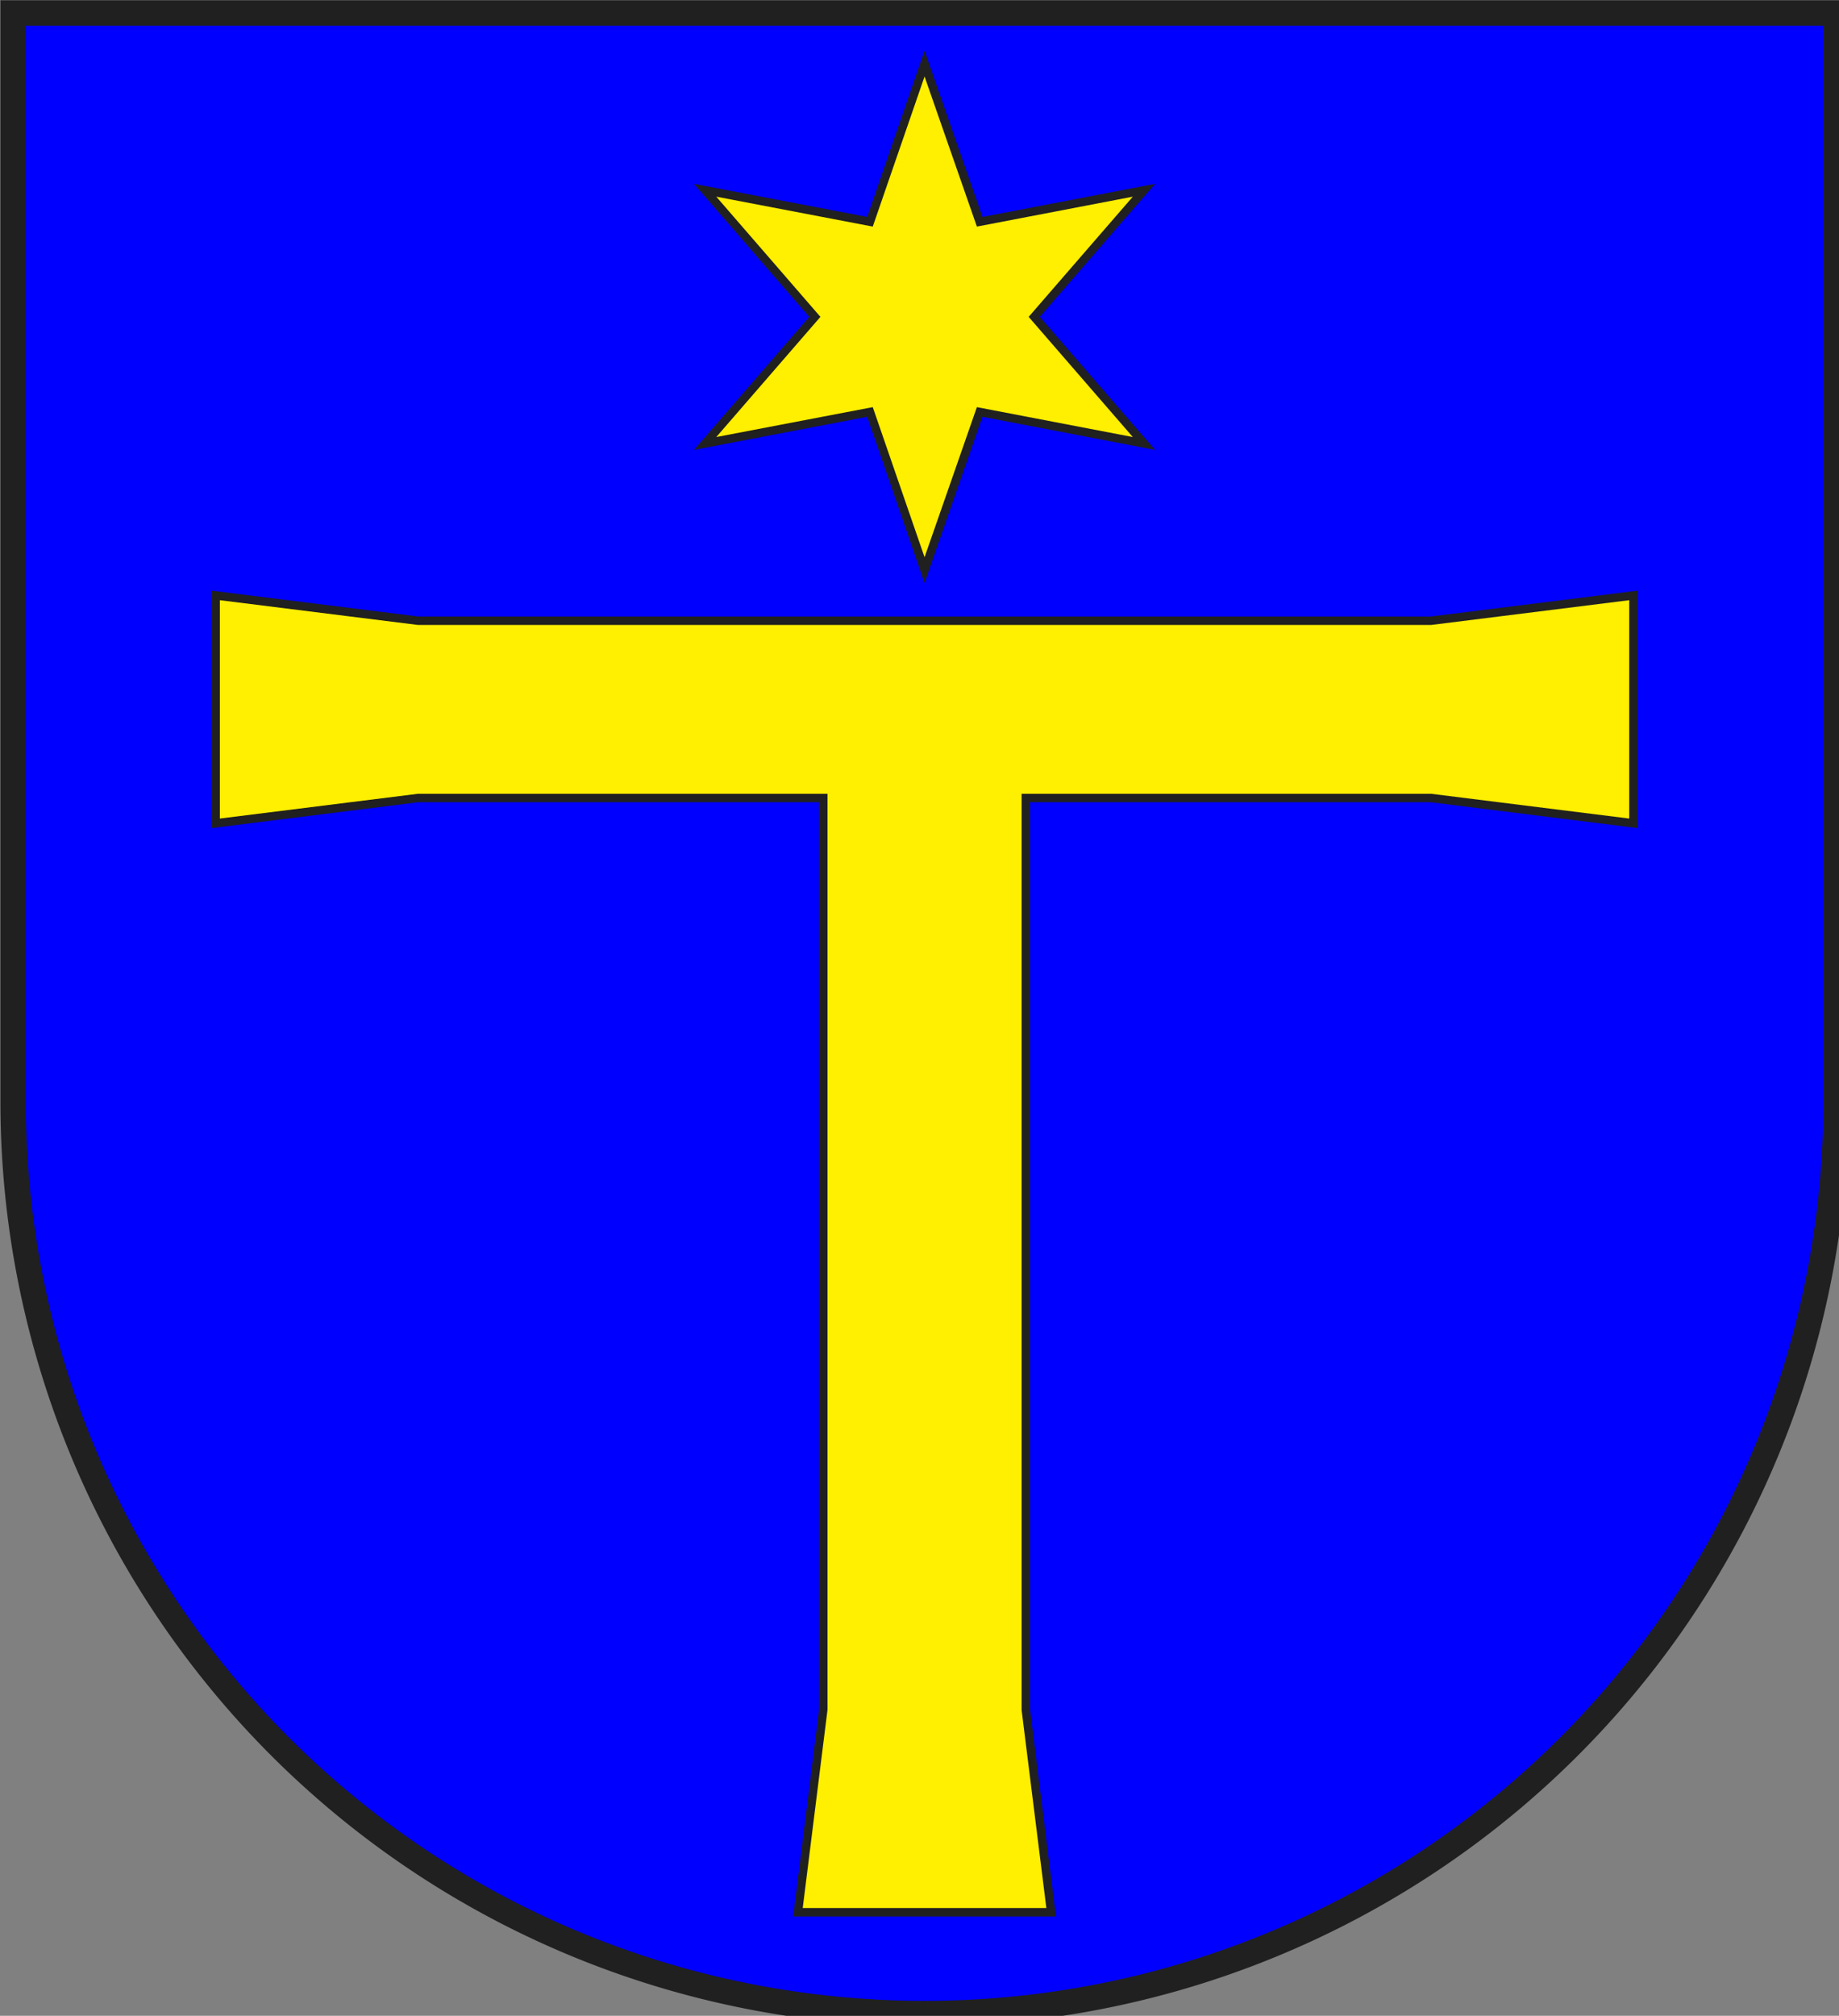 <?xml version="1.0" encoding="iso-8859-1"?>
<!DOCTYPE svg PUBLIC "-//W3C//DTD SVG 1.1//EN" "http://www.w3.org/Graphics/SVG/1.1/DTD/svg11.dtd">
<!-- Auto-generated by fig2svg tool
     Date: Sun Oct 29 14:09:23 2006 -->
<svg xmlns="http://www.w3.org/2000/svg"
     width="438" height="480" viewBox="21 15 438 480">
<rect x="21" y="15" width="438" height="480" fill="#808080" stroke="none"/>
<title>
Wappen St. Antnien Ascharina (CH-GR)
</title>
<defs>
<clipPath id="clippath">
<path d="M360,4140 A3240,3240 0.0 0 0 6840,4140 L6840,270 L360,270 L360,4140 Z" />
</clipPath>
<style type="text/css">
  <![CDATA[
  .Rand2 { stroke: #202020; stroke-width:30; }
  .Rand6 { stroke: #202020; stroke-width:90; }
  .Blau { fill: #0000ff; }
  .Gold { fill: #ffef00; }
  ]]>
</style>
</defs>
<g stroke="none" stroke-miterlimit="10" stroke-width="10"
   stroke-linecap="butt" stroke-linejoin="miter"
   fill="none" fill-rule="evenodd" transform="scale(0.067)">
<g clip-path="url(#clippath)">
<path id="feld-1" class="Blau"
      d="M-225,-225 L-225,7425 L7425,7425 L7425,-225 L-225,-225 Z" />
<path id="kreuz-1" class="Gold Rand2"
      d="M3150,7020 L4050,7020 L3960,6300 L3960,3060 L5400,3060 L6120,3150
         L6120,2340 L5400,2430 L3960,2430 L3240,2430 L1800,2430 L1080,2340
         L1080,3150 L1800,3060 L3240,3060 L3240,6300 L3150,7020 Z" />
<path id="stern-1" class="Gold Rand2"
      d="M3600,450 L3406,1012 L2820,900 L3210,1350 L2820,1800 L3406,1688
         L3600,2250 L3796,1688 L4380,1800 L3990,1350 L4380,900 L3796,1012
         L3600,450 Z" />
</g>
<path id="clip-boundary" class="Rand6"
      d="M360,4140 A3240,3240 0.0 0 0 6840,4140 L6840,270 L360,270 L360,4140 Z" />
</g>
</svg>
